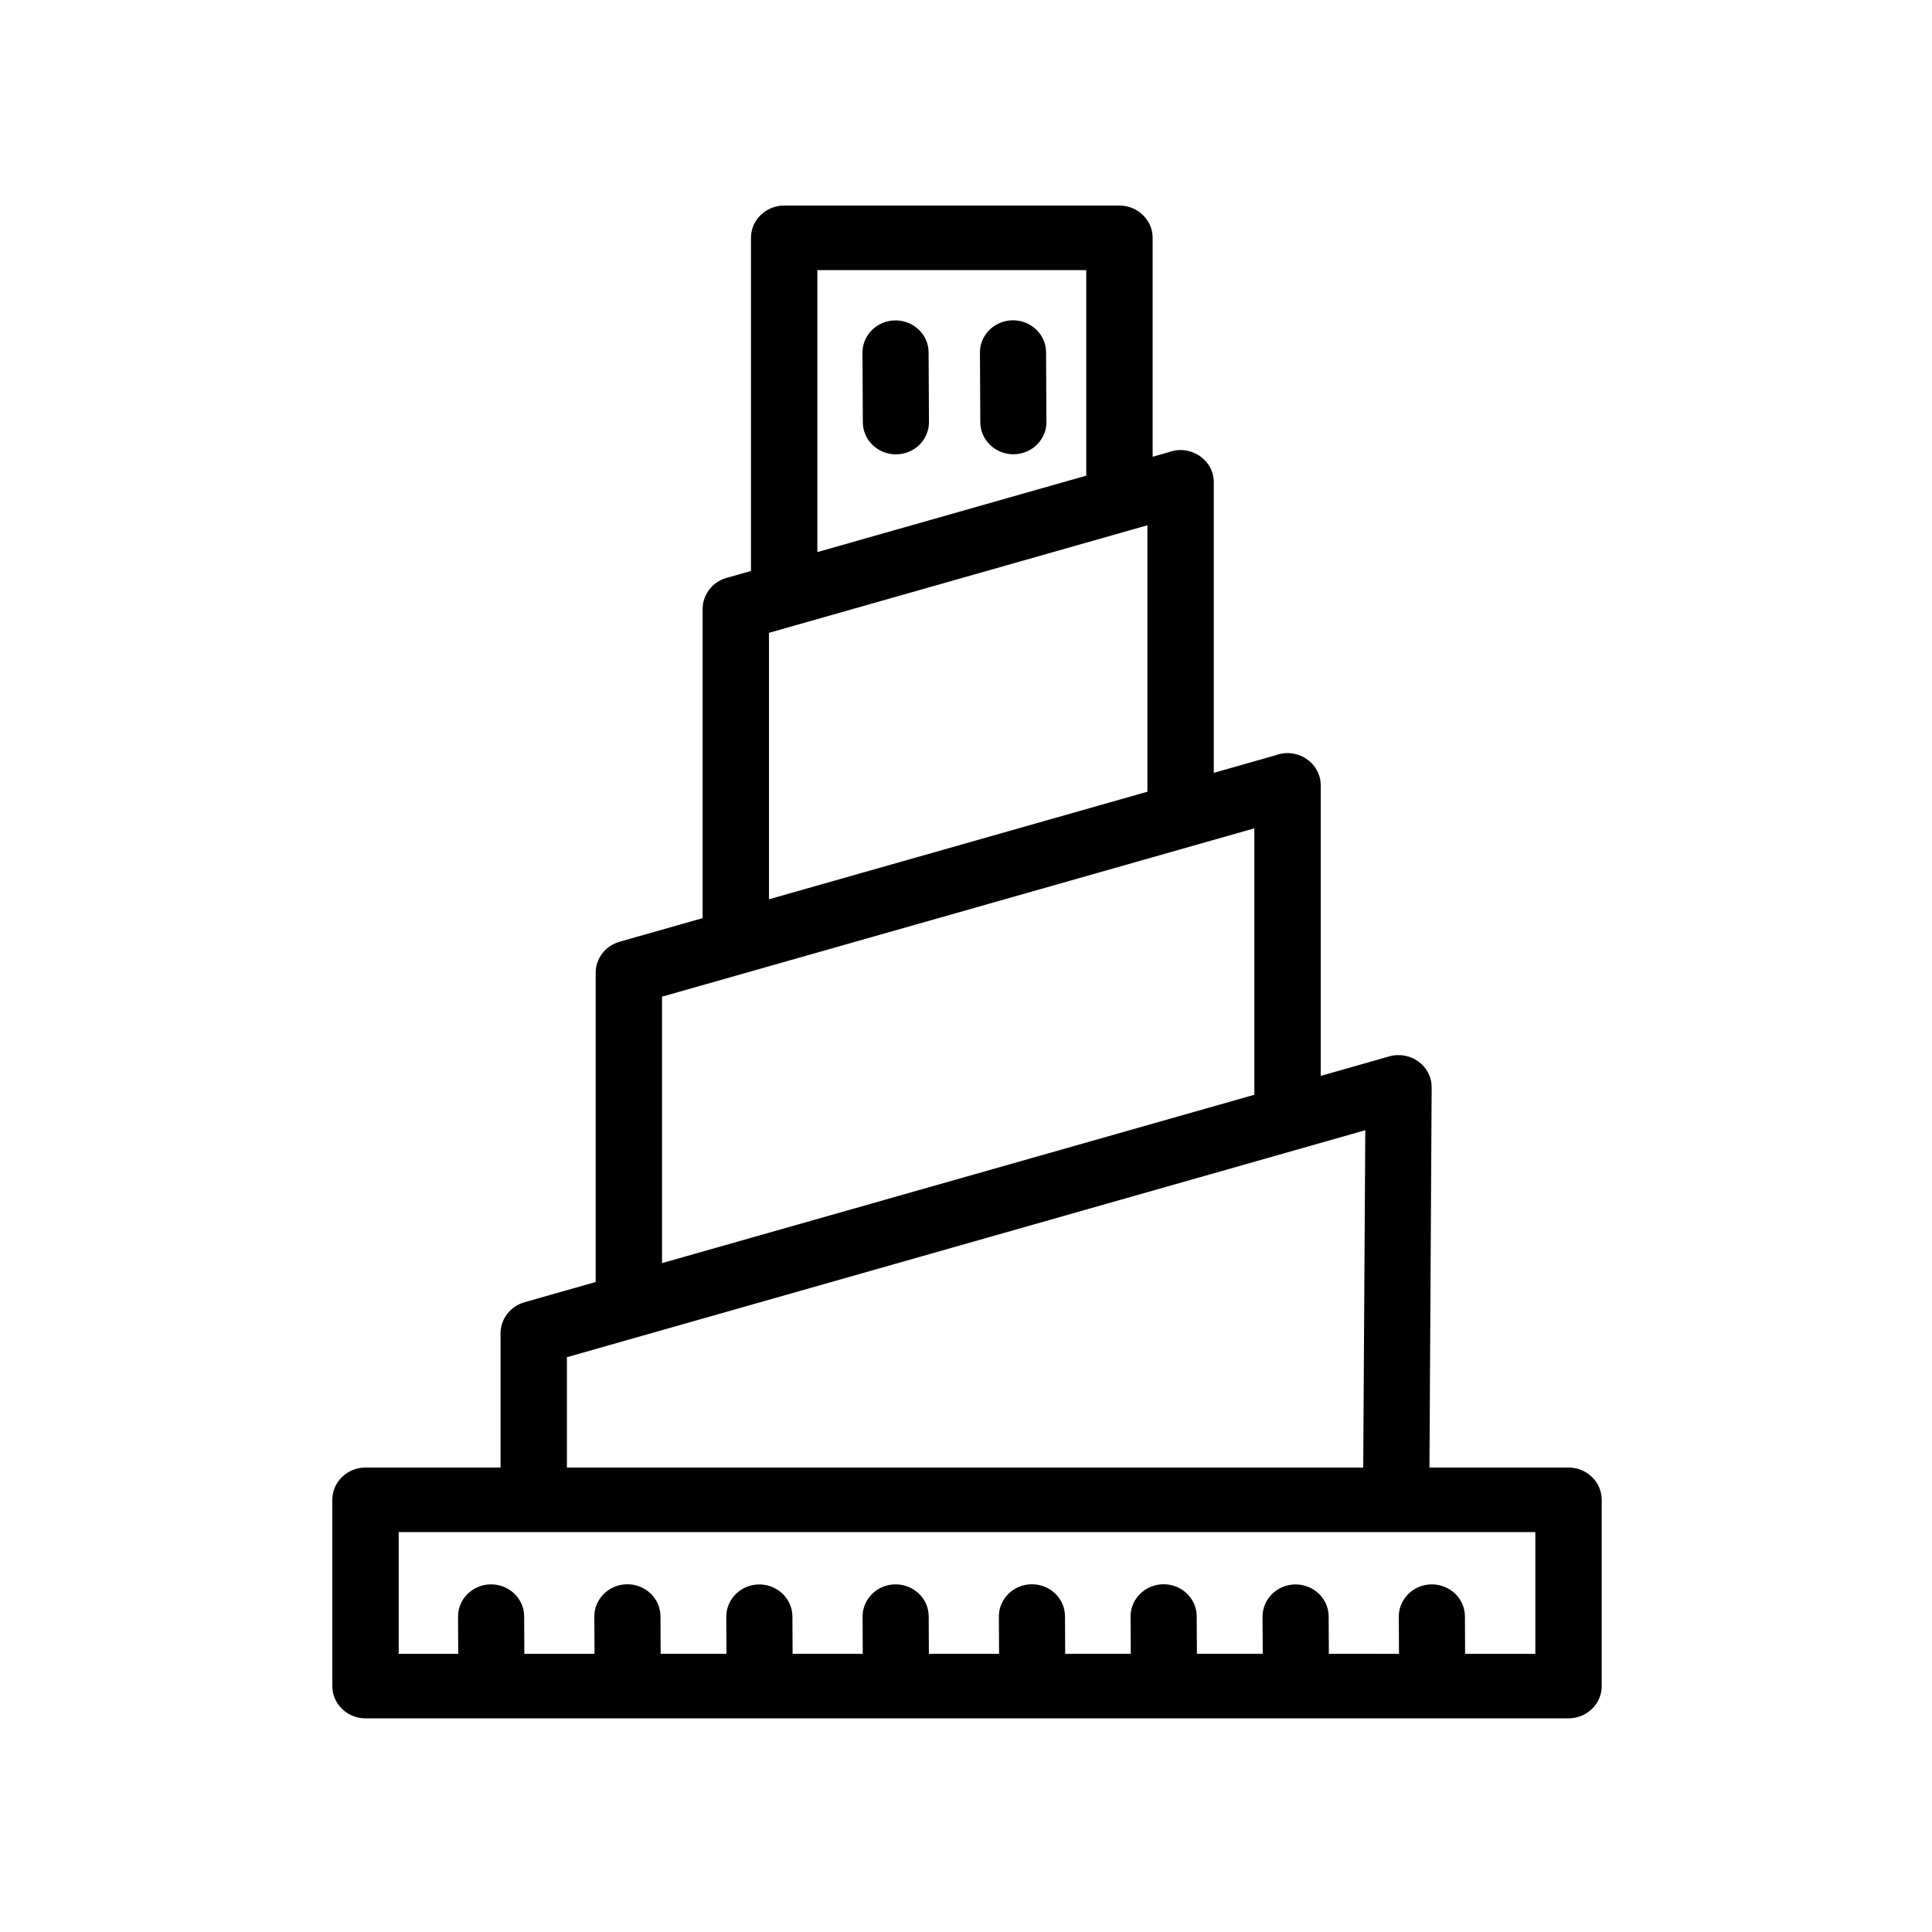 <?xml version="1.0" encoding="UTF-8"?>
<!-- Uploaded to: ICON Repo, www.iconrepo.com, Generator: ICON Repo Mixer Tools -->
<svg fill="#000000" width="800px" height="800px" version="1.1" viewBox="144 144 512 512" xmlns="http://www.w3.org/2000/svg">
 <path d="m351.81 198.48h88.855c4.856 0 8.797 3.828 8.797 8.551v58.02l4.199-1.195c5.707-2.16 12.004 1.887 12.004 7.969v76.984l16.332-4.641c5.707-2.164 12.008 1.887 12.008 7.965v76.988l18.199-5.176c5.582-1.547 11.219 2.481 11.199 8.219l-0.582 100.75h36.852c4.856 0 8.797 3.832 8.797 8.551v49.363c0 4.723-3.941 8.555-8.797 8.555h-318.81c-4.859 0-8.797-3.832-8.797-8.555v-49.363c0-4.719 3.938-8.551 8.797-8.551h35.785v-35.629c0.031-3.699 2.523-7.102 6.359-8.184l18.848-5.356v-81.996c0.027-3.699 2.523-7.102 6.356-8.184l21.992-6.25v-81.988c0.027-3.699 2.519-7.106 6.356-8.184l6.457-1.84v-88.277c0-4.723 3.941-8.551 8.797-8.551zm69.504 57.352c0.016 4.703-3.891 8.539-8.727 8.555-4.836 0.012-8.781-3.785-8.797-8.488l-0.094-18.461c-0.016-4.703 3.891-8.539 8.727-8.555 4.836-0.012 8.781 3.781 8.797 8.484zm-31.129 0.023c0.016 4.703-3.891 8.539-8.727 8.555-4.836 0.016-8.781-3.781-8.797-8.484l-0.094-18.465c-0.016-4.703 3.891-8.539 8.727-8.551 4.836-0.016 8.781 3.781 8.797 8.484zm41.684 14.199v-54.469h-71.262v74.723zm16.207 83.758v-70.609l-100.29 28.504v70.609zm-128.63 54.316v70.609l156.97-44.613v-70.609c-52.324 14.863-104.65 29.734-156.97 44.613zm-25.207 95.539v29.25h211.03l0.547-89.398c-70.523 20.039-141.05 40.082-211.57 60.148zm220.51 78.613-0.051-9.855c-0.016-4.699 3.891-8.535 8.727-8.551 4.836-0.012 8.781 3.781 8.797 8.484l0.047 9.922h18.609v-32.258h-301.22v32.258h15.777l-0.051-9.855c-0.012-4.699 3.891-8.535 8.727-8.551 4.836-0.012 8.781 3.781 8.797 8.484l0.051 9.922h18.598l-0.051-9.875c-0.016-4.703 3.891-8.539 8.727-8.555 4.836-0.016 8.781 3.781 8.797 8.484l0.051 9.945h17.445l-0.051-9.828c-0.012-4.703 3.891-8.539 8.727-8.555 4.836-0.012 8.781 3.785 8.797 8.488l0.051 9.895h18.594l-0.051-9.855c-0.016-4.699 3.891-8.535 8.727-8.551 4.836-0.012 8.781 3.781 8.797 8.484l0.047 9.922h18.602l-0.051-9.875c-0.016-4.703 3.891-8.539 8.727-8.555 4.836-0.016 8.781 3.781 8.793 8.484l0.051 9.945h17.383l-0.051-9.875c-0.012-4.703 3.891-8.539 8.727-8.555 4.836-0.016 8.781 3.781 8.797 8.484l0.051 9.945h17.445l-0.051-9.828c-0.012-4.703 3.891-8.539 8.727-8.555 4.84-0.012 8.781 3.785 8.797 8.488l0.051 9.895z"/>
</svg>
